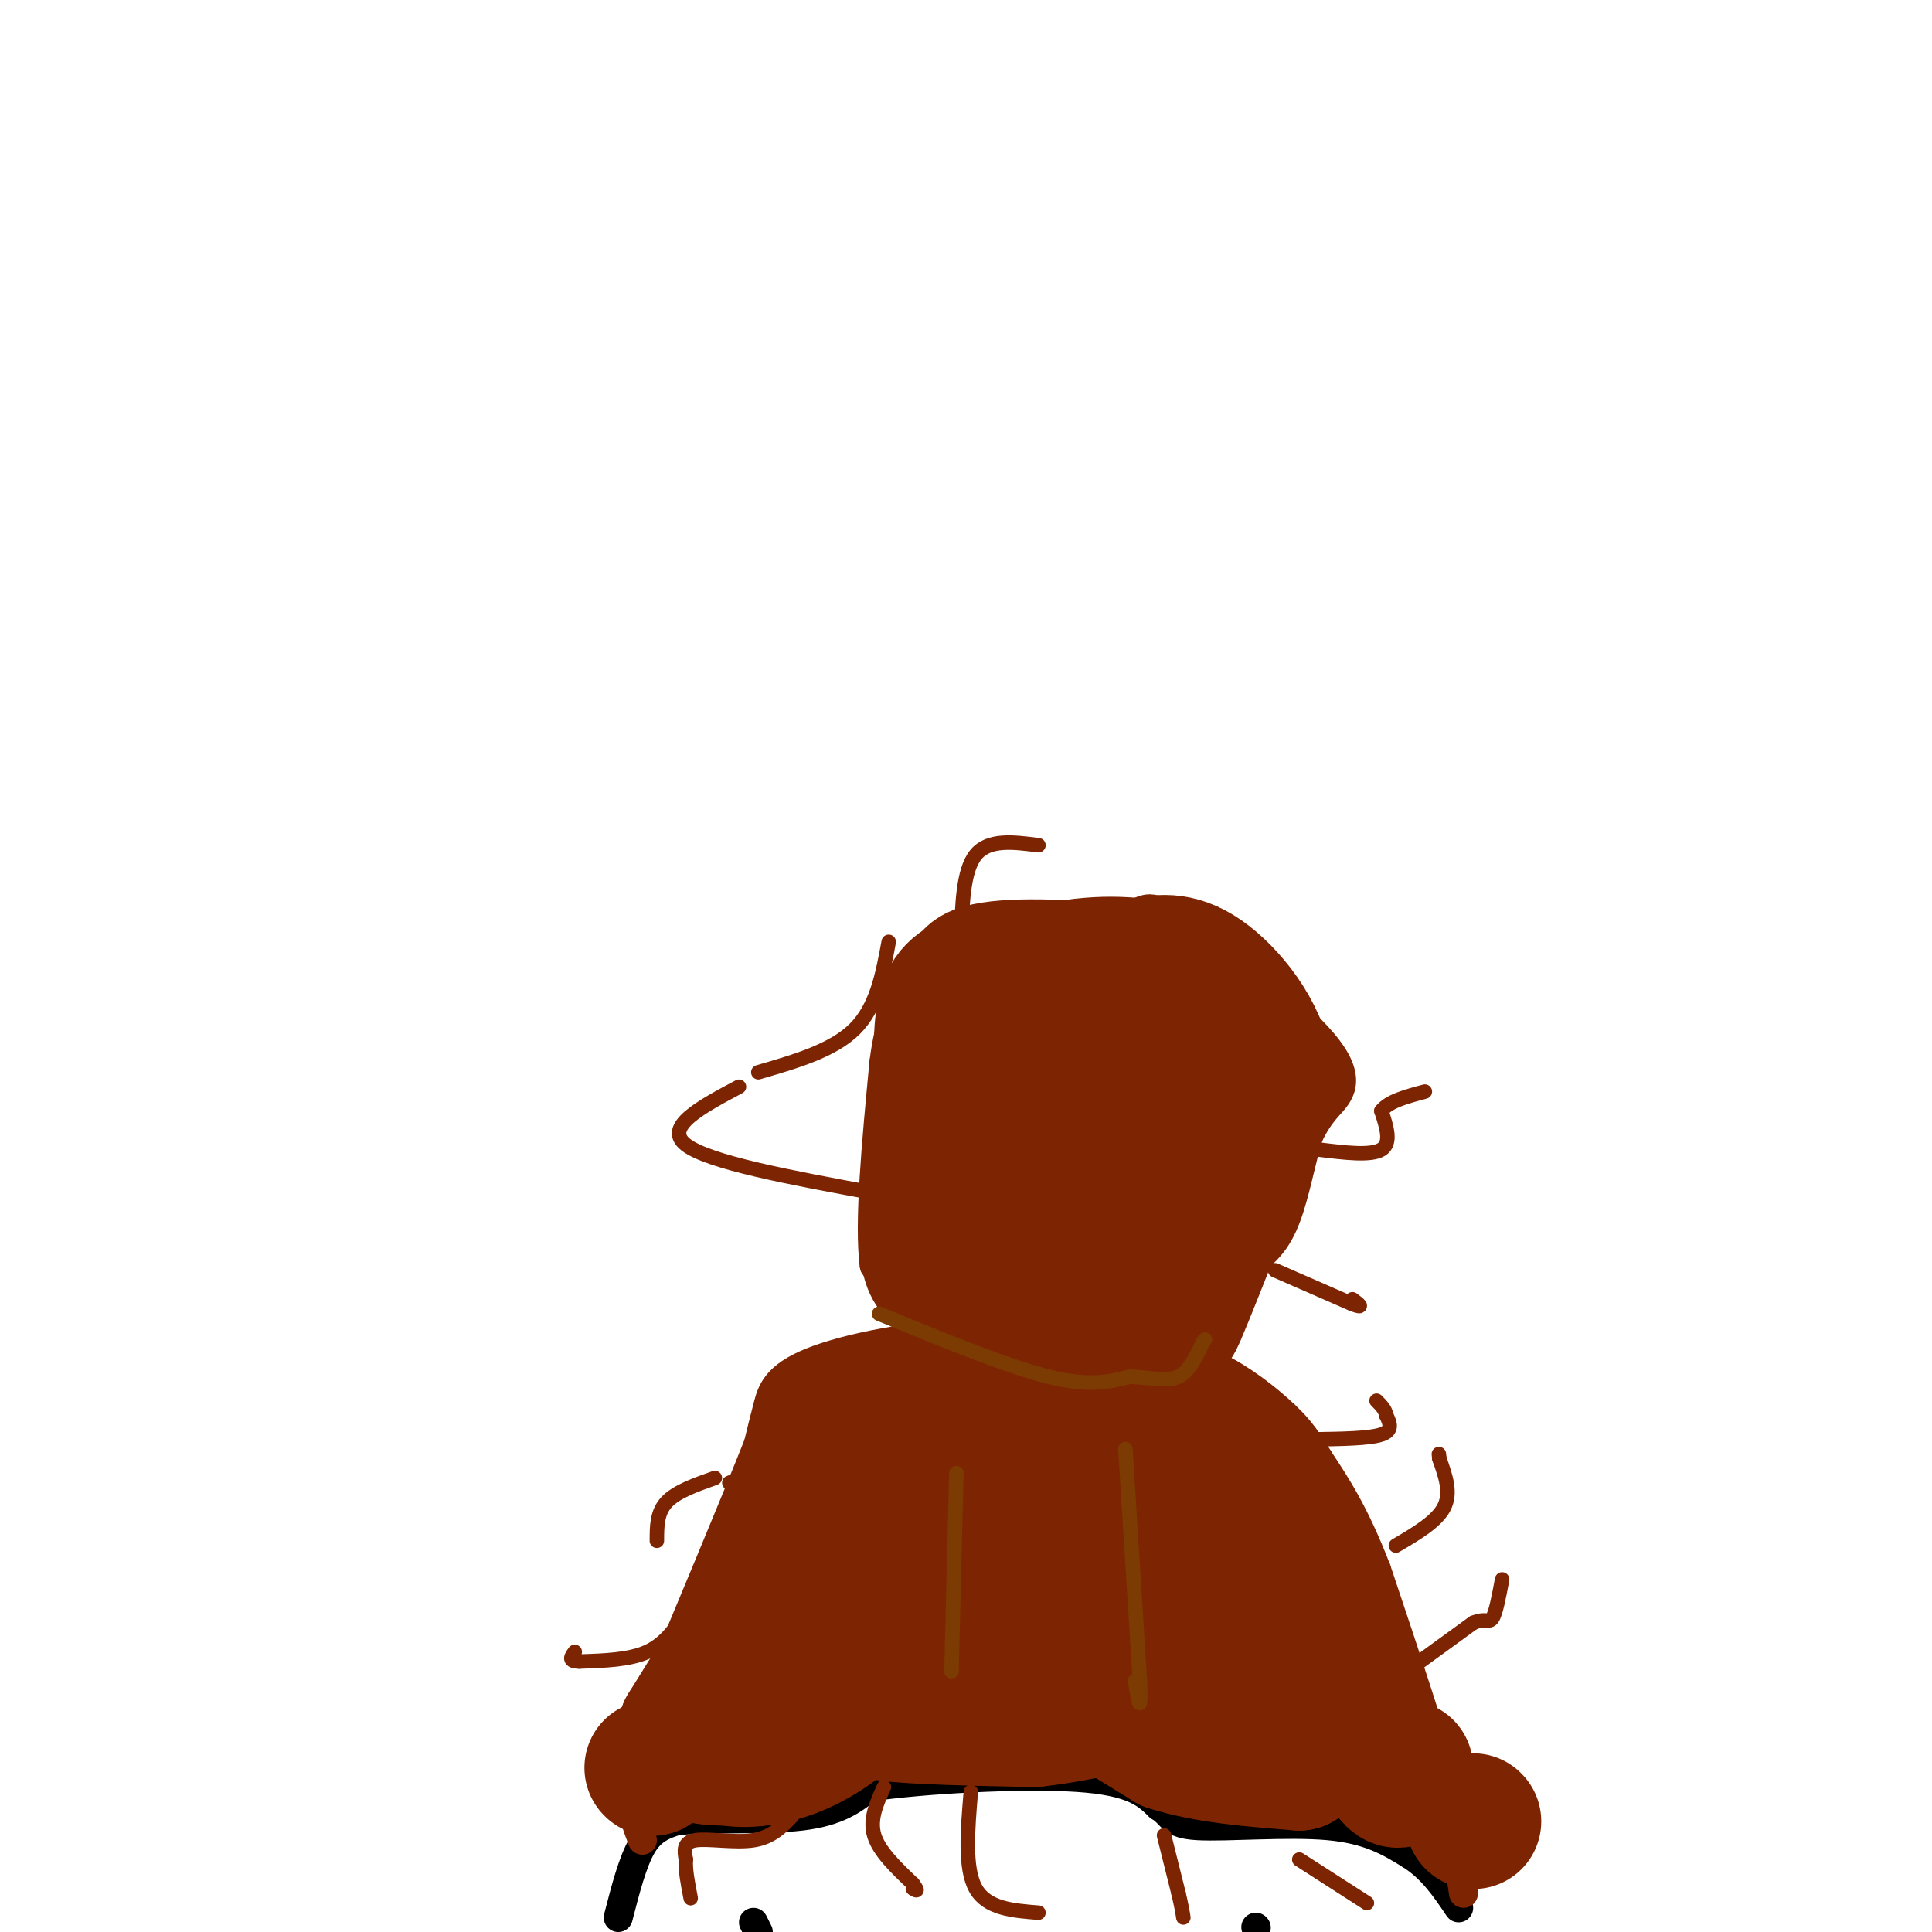 <svg viewBox='0 0 400 400' version='1.1' xmlns='http://www.w3.org/2000/svg' xmlns:xlink='http://www.w3.org/1999/xlink'><g fill='none' stroke='#000000' stroke-width='6' stroke-linecap='round' stroke-linejoin='round'><path d='M128,397c1.500,-5.833 3.000,-11.667 5,-15c2.000,-3.333 4.500,-4.167 7,-5'/><path d='M140,377c6.244,-0.733 18.356,-0.067 26,-1c7.644,-0.933 10.822,-3.467 14,-6'/><path d='M180,370c10.978,-1.644 31.422,-2.756 43,-2c11.578,0.756 14.289,3.378 17,6'/><path d='M240,374c3.036,1.905 2.125,3.667 8,4c5.875,0.333 18.536,-0.762 27,0c8.464,0.762 12.732,3.381 17,6'/><path d='M292,384c4.500,2.833 7.250,6.917 10,11'/><path d='M156,398c0.000,0.000 1.000,2.000 1,2'/><path d='M260,399c0.000,0.000 0.100,0.100 0.1,0.1'/></g>
<g fill='none' stroke='#7D2502' stroke-width='6' stroke-linecap='round' stroke-linejoin='round'><path d='M303,392c0.000,0.000 -3.000,-20.000 -3,-20'/><path d='M300,372c-3.000,-11.167 -9.000,-29.083 -15,-47'/><path d='M285,325c-4.500,-11.667 -8.250,-17.333 -12,-23'/><path d='M273,302c-3.167,-5.333 -5.083,-7.167 -7,-9'/><path d='M266,293c-3.622,-3.489 -9.178,-7.711 -14,-10c-4.822,-2.289 -8.911,-2.644 -13,-3'/><path d='M239,280c-8.333,-1.167 -22.667,-2.583 -37,-4'/><path d='M202,276c-12.905,0.298 -26.667,3.042 -34,6c-7.333,2.958 -8.238,6.131 -9,9c-0.762,2.869 -1.381,5.435 -2,8'/><path d='M157,299c-4.333,11.000 -14.167,34.500 -24,58'/><path d='M133,357c-4.000,13.667 -2.000,18.833 0,24'/><path d='M205,279c-5.500,-2.083 -11.000,-4.167 -15,-7c-4.000,-2.833 -6.500,-6.417 -9,-10'/><path d='M181,262c-1.167,-8.667 0.417,-25.333 2,-42'/><path d='M183,220c1.179,-9.357 3.125,-11.750 5,-16c1.875,-4.250 3.679,-10.357 11,-13c7.321,-2.643 20.161,-1.821 33,-1'/><path d='M232,190c6.033,-1.255 4.617,-3.893 12,1c7.383,4.893 23.565,17.317 30,25c6.435,7.683 3.124,10.624 1,13c-2.124,2.376 -3.062,4.188 -4,6'/><path d='M271,235c-1.250,3.690 -2.375,9.917 -4,15c-1.625,5.083 -3.750,9.024 -9,12c-5.250,2.976 -13.625,4.988 -22,7'/><path d='M236,269c-7.833,2.333 -16.417,4.667 -25,7'/><path d='M211,276c-4.167,1.667 -2.083,2.333 0,3'/></g>
<g fill='none' stroke='#7D2502' stroke-width='28' stroke-linecap='round' stroke-linejoin='round'><path d='M249,297c0.000,0.000 22.000,27.000 22,27'/><path d='M271,324c6.167,11.167 10.583,25.583 15,40'/><path d='M286,364c3.333,7.000 4.167,4.500 5,2'/><path d='M305,377c0.000,0.000 0.100,0.100 0.1,0.1'/><path d='M243,302c-2.333,-3.333 -4.667,-6.667 -10,-9c-5.333,-2.333 -13.667,-3.667 -22,-5'/><path d='M211,288c-8.489,-1.000 -18.711,-1.000 -25,2c-6.289,3.000 -8.644,9.000 -11,15'/><path d='M175,305c-4.333,6.500 -9.667,15.250 -15,24'/><path d='M160,329c-5.500,8.833 -11.750,18.917 -18,29'/><path d='M142,358c-1.500,5.833 3.750,5.917 9,6'/><path d='M151,364c4.244,0.800 10.356,-0.200 16,-3c5.644,-2.800 10.822,-7.400 16,-12'/><path d='M183,349c7.333,-2.000 17.667,-1.000 28,0'/><path d='M211,349c6.178,-0.267 7.622,-0.933 12,1c4.378,1.933 11.689,6.467 19,11'/><path d='M242,361c7.667,2.500 17.333,3.250 27,4'/><path d='M269,365c-5.833,-2.167 -33.917,-9.583 -62,-17'/><path d='M207,348c-14.667,-1.833 -20.333,2.083 -26,6'/><path d='M181,354c1.167,1.333 17.083,1.667 33,2'/><path d='M214,356c12.500,-1.333 27.250,-5.667 42,-10'/><path d='M256,346c7.200,-4.711 4.200,-11.489 -6,-18c-10.200,-6.511 -27.600,-12.756 -45,-19'/><path d='M205,309c-10.762,-4.071 -15.167,-4.750 -18,-7c-2.833,-2.250 -4.095,-6.071 -6,-8c-1.905,-1.929 -4.452,-1.964 -7,-2'/><path d='M174,292c-2.000,2.167 -3.500,8.583 -5,15'/><path d='M169,307c-1.262,3.298 -1.917,4.042 -3,8c-1.083,3.958 -2.595,11.131 2,14c4.595,2.869 15.298,1.435 26,0'/><path d='M194,329c14.400,0.400 37.400,1.400 39,0c1.600,-1.400 -18.200,-5.200 -38,-9'/><path d='M195,320c-8.133,-0.378 -9.467,3.178 -14,10c-4.533,6.822 -12.267,16.911 -20,27'/><path d='M161,357c-6.889,5.978 -14.111,7.422 -14,6c0.111,-1.422 7.556,-5.711 15,-10'/><path d='M211,203c-2.622,-0.178 -5.244,-0.356 -8,0c-2.756,0.356 -5.644,1.244 -7,5c-1.356,3.756 -1.178,10.378 -1,17'/><path d='M195,225c-1.133,9.756 -3.467,25.644 -3,33c0.467,7.356 3.733,6.178 7,5'/><path d='M199,263c2.289,1.756 4.511,3.644 11,5c6.489,1.356 17.244,2.178 28,3'/><path d='M238,271c5.244,1.800 4.356,4.800 6,1c1.644,-3.800 5.822,-14.400 10,-25'/><path d='M254,247c3.000,-8.333 5.500,-16.667 8,-25'/><path d='M262,222c-1.067,-8.244 -7.733,-16.356 -13,-20c-5.267,-3.644 -9.133,-2.822 -13,-2'/><path d='M236,200c-4.035,-0.423 -7.623,-0.482 -12,0c-4.377,0.482 -9.543,1.505 -13,8c-3.457,6.495 -5.205,18.463 0,26c5.205,7.537 17.363,10.645 25,12c7.637,1.355 10.753,0.959 12,0c1.247,-0.959 0.623,-2.479 0,-4'/><path d='M248,242c0.338,-1.191 1.182,-2.170 -3,-8c-4.182,-5.830 -13.389,-16.511 -19,-18c-5.611,-1.489 -7.626,6.215 -7,12c0.626,5.785 3.893,9.653 5,10c1.107,0.347 0.053,-2.826 -1,-6'/><path d='M223,232c-2.798,4.143 -9.292,17.500 -12,19c-2.708,1.500 -1.631,-8.857 2,-13c3.631,-4.143 9.815,-2.071 16,0'/><path d='M229,238c5.333,0.833 10.667,2.917 16,5'/><path d='M135,366c0.000,0.000 0.100,0.100 0.1,0.1'/></g>
<g fill='none' stroke='#7D2502' stroke-width='3' stroke-linecap='round' stroke-linejoin='round'><path d='M183,370c-1.500,3.333 -3.000,6.667 -2,10c1.000,3.333 4.500,6.667 8,10'/><path d='M189,390c1.333,1.833 0.667,1.417 0,1'/><path d='M164,376c-2.089,2.200 -4.178,4.400 -8,5c-3.822,0.600 -9.378,-0.400 -12,0c-2.622,0.400 -2.311,2.200 -2,4'/><path d='M142,385c-0.167,2.000 0.417,5.000 1,8'/><path d='M201,371c-0.667,7.917 -1.333,15.833 1,20c2.333,4.167 7.667,4.583 13,5'/><path d='M241,380c0.000,0.000 3.000,12.000 3,12'/><path d='M244,392c0.667,2.833 0.833,3.917 1,5'/><path d='M269,385c0.000,0.000 14.000,9.000 14,9'/><path d='M294,344c0.000,0.000 11.000,-8.000 11,-8'/><path d='M305,336c2.511,-1.111 3.289,0.111 4,-1c0.711,-1.111 1.356,-4.556 2,-8'/><path d='M289,320c4.250,-2.500 8.500,-5.000 10,-8c1.500,-3.000 0.250,-6.500 -1,-10'/><path d='M298,302c-0.167,-1.667 -0.083,-0.833 0,0'/><path d='M272,298c5.750,-0.083 11.500,-0.167 14,-1c2.500,-0.833 1.750,-2.417 1,-4'/><path d='M287,293c-0.167,-1.167 -1.083,-2.083 -2,-3'/><path d='M264,263c0.000,0.000 16.000,7.000 16,7'/><path d='M280,270c2.667,1.000 1.333,0.000 0,-1'/><path d='M273,238c5.417,0.667 10.833,1.333 13,0c2.167,-1.333 1.083,-4.667 0,-8'/><path d='M286,230c1.500,-2.000 5.250,-3.000 9,-4'/><path d='M173,299c0.000,0.000 -22.000,8.000 -22,8'/><path d='M148,306c-4.000,1.417 -8.000,2.833 -10,5c-2.000,2.167 -2.000,5.083 -2,8'/><path d='M142,334c-2.167,3.167 -4.333,6.333 -8,8c-3.667,1.667 -8.833,1.833 -14,2'/><path d='M120,344c-2.500,0.000 -1.750,-1.000 -1,-2'/><path d='M181,247c-17.167,-3.167 -34.333,-6.333 -39,-10c-4.667,-3.667 3.167,-7.833 11,-12'/><path d='M157,222c7.750,-2.250 15.500,-4.500 20,-9c4.500,-4.500 5.750,-11.250 7,-18'/><path d='M199,195c0.167,-7.333 0.333,-14.667 3,-18c2.667,-3.333 7.833,-2.667 13,-2'/></g>
<g fill='none' stroke='#7C3B02' stroke-width='3' stroke-linecap='round' stroke-linejoin='round'><path d='M182,272c13.167,5.417 26.333,10.833 35,13c8.667,2.167 12.833,1.083 17,0'/><path d='M234,285c4.644,0.311 7.756,1.089 10,0c2.244,-1.089 3.622,-4.044 5,-7'/><path d='M249,278c0.833,-1.167 0.417,-0.583 0,0'/><path d='M233,300c0.000,0.000 3.000,48.000 3,48'/><path d='M236,348c0.333,8.000 -0.333,4.000 -1,0'/><path d='M198,305c0.000,0.000 -1.000,41.000 -1,41'/></g>
</svg>